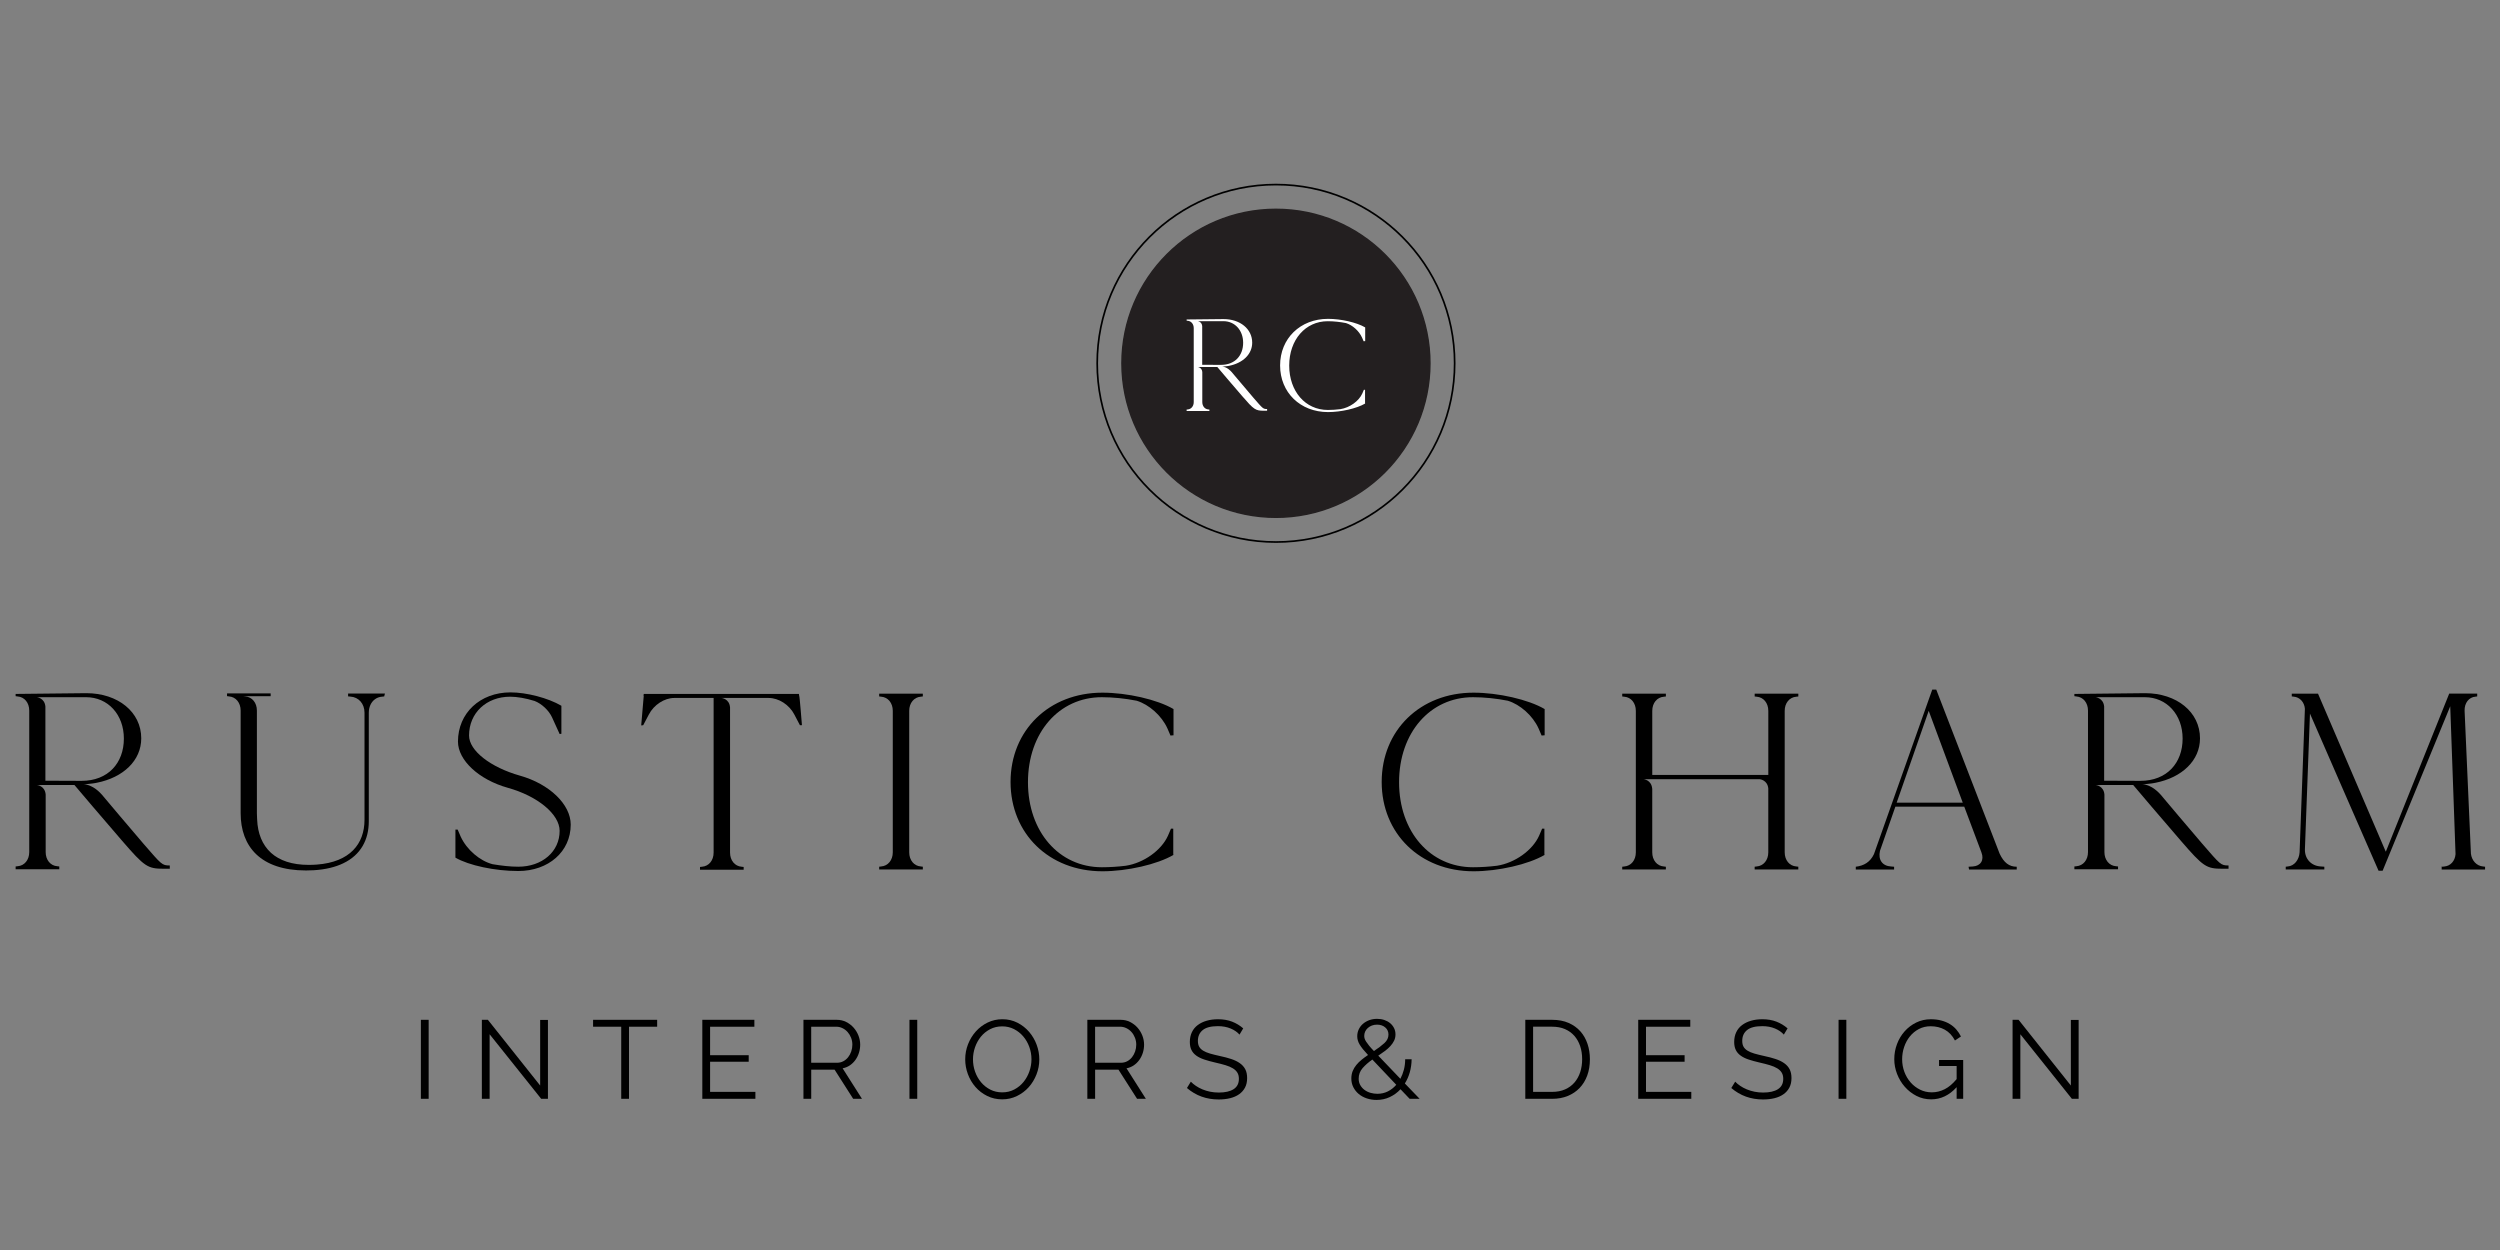 <svg xml:space="preserve" style="enable-background:new 0 0 1080 540;" viewBox="0 0 1080 540" y="0px" x="0px" xmlns:xlink="http://www.w3.org/1999/xlink" xmlns="http://www.w3.org/2000/svg" id="Layer_1" version="1.1">
<rect x="0" y="0" width="1080" height="540" fill="#808080" stroke="none"/>
<style type="text/css">
	.st0{fill:none;stroke:#000000;stroke-width:1.918;stroke-miterlimit:10;}
	.st1{fill:#231F20;stroke:#231F20;stroke-width:0.636;stroke-miterlimit:10;}
	.st2{fill:none;stroke:#000000;stroke-width:0.738;stroke-miterlimit:10;}
	.st3{fill:#FFFFFF;}
	.st4{fill:#FFFFFF;stroke:#000000;stroke-width:2.488;stroke-miterlimit:10;}
	.st5{fill:#231F20;stroke:#231F20;stroke-width:2.144;stroke-miterlimit:10;}
	.st6{fill:#231F20;}
	.st7{fill:none;stroke:#231F20;stroke-width:10.696;stroke-miterlimit:10;}
	.st8{fill:#231F20;stroke:#231F20;stroke-width:8.563;stroke-miterlimit:10;}
	.st9{fill:none;stroke:#231F20;stroke-width:10.118;stroke-miterlimit:10;}
	.st10{fill:#231F20;stroke:#231F20;stroke-width:8.1;stroke-miterlimit:10;}
	.st11{fill:none;stroke:#231F20;stroke-width:9.976;stroke-miterlimit:10;}
	.st12{fill:none;stroke:#231F20;stroke-width:7.986;stroke-miterlimit:10;}
</style>
<g>
	<g>
		<circle r="66.52" cy="156.95" cx="551.2" class="st1"></circle>
		<circle r="77.21" cy="156.95" cx="551.2" class="st2"></circle>
		<g>
			<path d="M547.39,176.7v0.74h-1.37c-3.64,0-4.32-0.45-9.39-6.32c-5.12-5.97-9.16-10.64-10.75-12.58h-6.49l-1.93,0.03
				c0,0,1.77,0.15,1.93,2.14v12.98c0,1.76,1.08,3.07,2.62,3.19l0.45,0.05v0.63h-9.84v-0.63l0.45-0.05c1.54-0.11,2.62-1.43,2.62-3.19
				v-31.92c0-1.77-1.08-3.07-2.62-3.19l-0.45-0.06v-0.51l15.93-0.17c7.17,0,12.4,4.27,12.4,10.19c0,4.98-4.03,8.84-10.07,10.02
				c-0.03,0-0.07,0.01-0.1,0.01c-0.12,0.03-0.25,0.05-0.4,0.07c-0.11,0.02-0.22,0.04-0.34,0.05c-0.94,0.13-2.07,0.21-2.07,0.21
				c2.1,0.05,3.84,2.03,4.04,2.27c0,0.01,0.01,0.01,0.01,0.01s0.01,0,0.01,0.01c2.14,2.56,5.48,6.49,9.42,11.12
				C545.57,176.54,545.62,176.7,547.39,176.7z M527.5,157.62c5.98,0,9.54-4.02,9.54-9.54c0-5.4-3.59-9.33-8.53-9.33h-11.09
				c0,0,1.74,0.16,1.93,2.09v16.75l8.14,0.03H527.5z" class="st3"></path>
			<path d="M556.94,157.93c0,11.15,7,19.17,16.67,19.17c1.76,0,3.58-0.11,5.4-0.34c4.04-0.63,8.02-3.47,9.5-6.77
				c0.23-0.45,0.46-1.14,0.68-1.59h0.51v5.82l0.06,0.1c-3.7,2.16-10.47,3.7-16.05,3.7c-12,0-20.71-8.48-20.71-20.14
				c0-11.66,8.7-20.14,20.71-20.14c5.58,0,12.35,1.53,16.05,3.7v5.92l-0.68,0.06c-0.23-0.45-0.46-1.14-0.68-1.59
				c-1.31-2.9-4.15-5.41-6.94-6.26c-2.56-0.51-5.35-0.8-7.85-0.8C563.94,138.75,556.94,146.78,556.94,157.93z" class="st3"></path>
		</g>
	</g>
	<g>
		<g>
			<path d="M181.82,474.68v-34.12h3.36v34.12H181.82z"></path>
			<path d="M211.52,446.8v27.87h-3.36v-34.12h2.6l22.59,28.4v-28.35h3.36v34.07h-2.93L211.52,446.8z"></path>
			<path d="M283.89,443.54h-12.16v31.14h-3.36v-31.14h-12.16v-2.98h27.68V443.54z"></path>
			<path d="M326.33,471.7v2.98H303.4v-34.12h22.49v2.98h-19.13v12.3h16.68v2.83h-16.68v13.02H326.33z"></path>
			<path d="M347.09,474.68v-34.12h14.42c1.47,0,2.83,0.31,4.06,0.94c1.23,0.63,2.3,1.44,3.2,2.45c0.9,1.01,1.59,2.16,2.09,3.44
				c0.5,1.28,0.74,2.58,0.74,3.89c0,1.25-0.18,2.44-0.55,3.58c-0.37,1.14-0.88,2.16-1.54,3.07c-0.66,0.91-1.45,1.68-2.38,2.31
				c-0.93,0.63-1.97,1.05-3.12,1.27l8.36,13.17h-3.8l-8.03-12.59h-10.09v12.59H347.09z M350.45,459.11h11.15
				c0.99,0,1.9-0.22,2.71-0.65c0.82-0.43,1.51-1.02,2.09-1.75c0.58-0.74,1.02-1.57,1.34-2.5c0.32-0.93,0.48-1.91,0.48-2.93
				c0-1.02-0.18-2.01-0.55-2.96c-0.37-0.94-0.87-1.77-1.49-2.47c-0.62-0.7-1.36-1.27-2.21-1.68c-0.85-0.42-1.74-0.63-2.67-0.63
				h-10.86V459.11z"></path>
			<path d="M392.89,474.68v-34.12h3.36v34.12H392.89z"></path>
			<path d="M432.97,474.92c-2.37,0-4.54-0.49-6.51-1.47c-1.97-0.98-3.66-2.27-5.07-3.89s-2.5-3.47-3.27-5.55
				c-0.77-2.08-1.15-4.21-1.15-6.39c0-2.28,0.41-4.45,1.23-6.54c0.82-2.08,1.95-3.92,3.39-5.53c1.44-1.6,3.14-2.87,5.09-3.82
				c1.95-0.94,4.07-1.42,6.35-1.42c2.37,0,4.54,0.51,6.51,1.51c1.97,1.01,3.65,2.33,5.05,3.96c1.39,1.64,2.48,3.48,3.24,5.55
				c0.77,2.07,1.15,4.17,1.15,6.32c0,2.28-0.41,4.45-1.23,6.53c-0.82,2.08-1.94,3.92-3.36,5.5c-1.43,1.59-3.12,2.85-5.07,3.8
				C437.35,474.44,435.24,474.92,432.97,474.92z M420.33,457.62c0,1.86,0.3,3.65,0.91,5.36c0.61,1.72,1.47,3.24,2.59,4.57
				c1.12,1.33,2.45,2.39,3.99,3.17s3.25,1.18,5.14,1.18c1.92,0,3.67-0.41,5.24-1.25c1.57-0.83,2.9-1.92,3.99-3.27
				c1.09-1.35,1.93-2.87,2.52-4.57c0.59-1.7,0.89-3.43,0.89-5.19c0-1.86-0.31-3.64-0.94-5.36c-0.63-1.71-1.5-3.23-2.62-4.54
				c-1.12-1.31-2.45-2.36-3.99-3.15c-1.54-0.78-3.24-1.18-5.09-1.18c-1.92,0-3.67,0.41-5.24,1.23c-1.57,0.82-2.9,1.9-3.99,3.24
				c-1.09,1.35-1.93,2.87-2.52,4.57C420.62,454.13,420.33,455.86,420.33,457.62z"></path>
			<path d="M469.73,474.68v-34.12h14.42c1.48,0,2.83,0.31,4.06,0.94c1.23,0.63,2.3,1.44,3.2,2.45c0.9,1.01,1.59,2.16,2.09,3.44
				c0.5,1.28,0.74,2.58,0.74,3.89c0,1.25-0.18,2.44-0.55,3.58c-0.37,1.14-0.88,2.16-1.54,3.07c-0.66,0.91-1.45,1.68-2.38,2.31
				c-0.93,0.63-1.97,1.05-3.12,1.27l8.36,13.17h-3.8l-8.03-12.59h-10.09v12.59H469.73z M473.09,459.11h11.15
				c0.99,0,1.9-0.22,2.71-0.65c0.82-0.43,1.51-1.02,2.09-1.75c0.57-0.74,1.02-1.57,1.34-2.5c0.32-0.93,0.48-1.91,0.48-2.93
				c0-1.02-0.18-2.01-0.55-2.96c-0.37-0.94-0.86-1.77-1.49-2.47c-0.62-0.7-1.36-1.27-2.21-1.68s-1.74-0.63-2.67-0.63h-10.86V459.11z"></path>
			<path d="M535.47,446.95c-0.96-1.09-2.24-1.97-3.84-2.64c-1.6-0.67-3.43-1.01-5.48-1.01c-3.01,0-5.21,0.57-6.59,1.71
				c-1.38,1.14-2.07,2.68-2.07,4.64c0,1.03,0.18,1.87,0.55,2.52c0.37,0.66,0.94,1.23,1.71,1.71c0.77,0.48,1.75,0.9,2.95,1.25
				c1.2,0.35,2.62,0.7,4.25,1.06c1.82,0.38,3.47,0.82,4.93,1.3c1.46,0.48,2.7,1.08,3.72,1.8c1.02,0.72,1.81,1.59,2.35,2.62
				c0.54,1.03,0.81,2.31,0.81,3.84c0,1.57-0.3,2.93-0.91,4.08c-0.61,1.15-1.46,2.12-2.55,2.88c-1.09,0.77-2.39,1.34-3.89,1.71
				c-1.51,0.37-3.16,0.55-4.95,0.55c-5.29,0-9.85-1.65-13.7-4.95l1.68-2.74c0.61,0.64,1.34,1.25,2.19,1.82
				c0.85,0.58,1.79,1.08,2.83,1.51c1.04,0.43,2.16,0.77,3.34,1.01c1.18,0.24,2.43,0.36,3.75,0.36c2.72,0,4.85-0.49,6.37-1.46
				c1.52-0.98,2.28-2.46,2.28-4.45c0-1.06-0.21-1.95-0.65-2.67c-0.43-0.72-1.08-1.35-1.94-1.88c-0.86-0.53-1.94-0.98-3.22-1.37
				c-1.28-0.38-2.77-0.77-4.47-1.15c-1.79-0.41-3.36-0.85-4.71-1.3c-1.35-0.45-2.49-1.01-3.41-1.68c-0.93-0.67-1.63-1.48-2.09-2.43
				c-0.47-0.94-0.7-2.11-0.7-3.48c0-1.57,0.3-2.97,0.89-4.21c0.59-1.23,1.43-2.26,2.52-3.07c1.09-0.82,2.37-1.44,3.84-1.87
				c1.48-0.43,3.11-0.65,4.9-0.65c2.28,0,4.3,0.35,6.08,1.03c1.78,0.69,3.39,1.66,4.83,2.91L535.47,446.95z"></path>
			<path d="M608.96,474.68l-3.94-4.13c-1.34,1.44-2.89,2.57-4.64,3.39c-1.75,0.82-3.65,1.23-5.7,1.23c-1.51,0-2.92-0.23-4.25-0.67
				c-1.33-0.45-2.48-1.08-3.46-1.9c-0.98-0.82-1.75-1.79-2.33-2.93c-0.58-1.14-0.86-2.4-0.86-3.77c0-1.15,0.19-2.21,0.57-3.17
				c0.39-0.96,0.91-1.85,1.59-2.67c0.67-0.82,1.44-1.58,2.31-2.28s1.78-1.38,2.74-2.02c-0.87-0.93-1.6-1.76-2.19-2.5
				c-0.59-0.74-1.07-1.42-1.44-2.04c-0.37-0.62-0.63-1.22-0.79-1.8c-0.16-0.58-0.24-1.17-0.24-1.78c0-1.06,0.22-2.04,0.65-2.95
				c0.43-0.91,1.03-1.71,1.8-2.38c0.77-0.67,1.67-1.2,2.71-1.59c1.04-0.38,2.17-0.58,3.39-0.58c1.12,0,2.16,0.16,3.12,0.48
				c0.96,0.32,1.8,0.78,2.52,1.37c0.72,0.59,1.29,1.31,1.71,2.14c0.42,0.83,0.62,1.75,0.62,2.74s-0.2,1.9-0.6,2.71
				c-0.4,0.82-0.93,1.59-1.61,2.33c-0.67,0.74-1.46,1.44-2.35,2.11s-1.86,1.35-2.88,2.02l9.56,10c0.64-1.22,1.15-2.54,1.52-3.96
				c0.37-1.42,0.55-2.92,0.55-4.49h2.79c-0.03,1.99-0.3,3.86-0.79,5.62c-0.5,1.76-1.21,3.38-2.14,4.85l6.39,6.63H608.96z
				 M595.02,472.52c1.63,0,3.14-0.34,4.52-1.03c1.38-0.69,2.59-1.64,3.65-2.86l-10.33-10.91c-1.7,1.19-3.11,2.43-4.23,3.72
				c-1.12,1.3-1.68,2.81-1.68,4.54c0,1.06,0.23,2,0.7,2.81s1.08,1.51,1.85,2.07c0.77,0.56,1.63,0.98,2.59,1.25
				C593.05,472.38,594.02,472.52,595.02,472.52z M589.35,447.52c0,0.38,0.06,0.77,0.17,1.15c0.11,0.38,0.33,0.83,0.65,1.32
				c0.32,0.5,0.74,1.07,1.27,1.73c0.53,0.66,1.23,1.43,2.09,2.33c1.86-1.22,3.37-2.36,4.54-3.44c1.17-1.07,1.75-2.3,1.75-3.68
				c0-1.25-0.47-2.28-1.39-3.08c-0.93-0.8-2.12-1.2-3.56-1.2c-0.8,0-1.54,0.13-2.21,0.38c-0.68,0.26-1.26,0.61-1.76,1.06
				c-0.5,0.45-0.88,0.96-1.15,1.54C589.48,446.23,589.35,446.85,589.35,447.52z"></path>
			<path d="M658.93,474.68v-34.12h11.58c2.72,0,5.1,0.45,7.14,1.35c2.03,0.9,3.73,2.11,5.09,3.65c1.36,1.54,2.38,3.34,3.07,5.41
				c0.69,2.07,1.03,4.27,1.03,6.61c0,2.6-0.38,4.94-1.15,7.04c-0.77,2.1-1.87,3.89-3.29,5.38s-3.14,2.64-5.14,3.46
				c-2,0.82-4.25,1.23-6.75,1.23H658.93z M683.49,457.57c0-2.05-0.29-3.93-0.86-5.65c-0.58-1.71-1.42-3.2-2.52-4.45
				c-1.11-1.25-2.46-2.22-4.06-2.91c-1.6-0.69-3.44-1.03-5.53-1.03h-8.22v28.16h8.22c2.11,0,3.98-0.36,5.6-1.08
				c1.62-0.72,2.97-1.71,4.06-2.98c1.09-1.27,1.91-2.76,2.47-4.47C683.21,461.45,683.49,459.59,683.49,457.57z"></path>
			<path d="M730.64,471.7v2.98h-22.93v-34.12h22.49v2.98h-19.13v12.3h16.68v2.83h-16.68v13.02H730.64z"></path>
			<path d="M770.62,446.95c-0.96-1.09-2.24-1.97-3.84-2.64c-1.6-0.67-3.43-1.01-5.48-1.01c-3.01,0-5.21,0.57-6.59,1.71
				c-1.38,1.14-2.06,2.68-2.06,4.64c0,1.03,0.18,1.87,0.55,2.52c0.37,0.66,0.94,1.23,1.71,1.71c0.77,0.48,1.75,0.9,2.95,1.25
				c1.2,0.35,2.62,0.7,4.25,1.06c1.82,0.38,3.47,0.82,4.93,1.3c1.46,0.48,2.7,1.08,3.72,1.8c1.03,0.72,1.81,1.59,2.35,2.62
				c0.54,1.03,0.81,2.31,0.81,3.84c0,1.57-0.3,2.93-0.91,4.08c-0.61,1.15-1.46,2.12-2.55,2.88c-1.09,0.77-2.39,1.34-3.89,1.71
				c-1.51,0.37-3.16,0.55-4.95,0.55c-5.29,0-9.85-1.65-13.7-4.95l1.68-2.74c0.61,0.64,1.34,1.25,2.19,1.82
				c0.85,0.58,1.79,1.08,2.83,1.51c1.04,0.43,2.16,0.77,3.34,1.01c1.18,0.24,2.43,0.36,3.75,0.36c2.72,0,4.85-0.49,6.37-1.46
				c1.52-0.98,2.28-2.46,2.28-4.45c0-1.06-0.21-1.95-0.65-2.67c-0.43-0.72-1.08-1.35-1.94-1.88c-0.86-0.53-1.94-0.98-3.22-1.37
				c-1.28-0.38-2.77-0.77-4.47-1.15c-1.79-0.41-3.36-0.85-4.71-1.3c-1.35-0.45-2.49-1.01-3.41-1.68c-0.93-0.67-1.63-1.48-2.09-2.43
				c-0.47-0.94-0.7-2.11-0.7-3.48c0-1.57,0.3-2.97,0.89-4.21c0.59-1.23,1.43-2.26,2.52-3.07c1.09-0.82,2.37-1.44,3.84-1.87
				c1.48-0.43,3.11-0.65,4.9-0.65c2.28,0,4.3,0.35,6.08,1.03c1.78,0.69,3.39,1.66,4.83,2.91L770.62,446.95z"></path>
			<path d="M794.26,474.68v-34.12h3.36v34.12H794.26z"></path>
			<path d="M845.25,469.68c-3.17,3.49-6.83,5.24-10.96,5.24c-2.31,0-4.43-0.5-6.37-1.49c-1.94-0.99-3.62-2.31-5.05-3.94
				c-1.43-1.63-2.54-3.48-3.34-5.55c-0.8-2.07-1.2-4.19-1.2-6.37c0-2.27,0.39-4.45,1.18-6.53c0.78-2.08,1.88-3.92,3.29-5.5
				c1.41-1.59,3.07-2.85,5-3.8c1.92-0.94,4.02-1.42,6.3-1.42c1.67,0,3.19,0.18,4.57,0.55c1.38,0.37,2.6,0.88,3.68,1.54
				s2,1.44,2.79,2.35c0.78,0.91,1.45,1.91,1.99,3l-2.59,1.73c-1.12-2.12-2.58-3.67-4.37-4.66c-1.79-0.99-3.83-1.49-6.1-1.49
				c-1.89,0-3.6,0.4-5.12,1.2c-1.52,0.8-2.82,1.87-3.89,3.2c-1.07,1.33-1.9,2.85-2.47,4.57c-0.58,1.71-0.86,3.48-0.86,5.31
				c0,1.92,0.33,3.75,0.98,5.48c0.66,1.73,1.56,3.24,2.71,4.54c1.15,1.3,2.51,2.33,4.06,3.1c1.55,0.77,3.24,1.15,5.07,1.15
				c1.96,0,3.82-0.46,5.6-1.37c1.78-0.91,3.48-2.36,5.12-4.35v-5.67h-7.6v-2.59h10.43v16.77h-2.83V469.68z"></path>
			<path d="M872.79,446.8v27.87h-3.36v-34.12h2.59l22.59,28.4v-28.35h3.36v34.07h-2.93L872.79,446.8z"></path>
		</g>
		<g>
			<path d="M73.35,373.88v1.42h-2.62c-6.97,0-8.28-0.87-17.99-12.1c-9.81-11.44-17.54-20.39-20.59-24.09H19.73l-3.69,0.05
				c0,0,3.38,0.29,3.69,4.09v24.86c0,3.37,2.06,5.89,5.01,6.1l0.87,0.1v1.21H6.75v-1.21l0.87-0.1c2.95-0.22,5.01-2.73,5.01-6.1
				v-61.14c0-3.38-2.06-5.89-5.01-6.1l-0.87-0.12v-0.97l30.51-0.33c13.73,0,23.76,8.18,23.76,19.51c0,9.55-7.72,16.94-19.28,19.21
				c-0.06,0-0.13,0.01-0.19,0.03c-0.23,0.05-0.49,0.1-0.76,0.14c-0.2,0.04-0.42,0.08-0.66,0.1c-1.81,0.26-3.96,0.41-3.96,0.41
				c4.03,0.1,7.35,3.89,7.75,4.35c0,0.02,0.01,0.02,0.01,0.02s0.01,0,0.03,0.01c4.1,4.91,10.49,12.44,18.05,21.3
				C69.86,373.56,69.96,373.88,73.35,373.88z M35.24,337.33c11.45,0,18.27-7.69,18.27-18.27c0-10.35-6.87-17.87-16.35-17.87H15.92
				c0,0,3.33,0.31,3.69,4v32.08l15.59,0.06H35.24z"></path>
			<path d="M166.29,299.66l-0.01,0.02l-0.31,1.18l-0.87,0.1c-1.26,0.08-2.37,0.51-3.28,1.24c-1.55,1.22-2.5,3.26-2.5,5.73v46.87
				c0,7.98-3.47,14.54-11.05,18.15c-3.4,1.64-7.63,2.68-12.73,2.99c-1.08,0.06-2.19,0.1-3.35,0.1c-19.62,0-28.23-10.35-28.23-24.74
				v-44.35c0-3.38-2.08-5.89-5.01-6.1l-0.87-0.12v-1.19h18.85v1.19l-0.19,0.03h-11.64l0.87,0.1c2.95,0.22,5.01,2.73,5.01,6.1v44.36
				c0,0.9,0.04,1.78,0.1,2.65c0,0.04,0,0.08,0.01,0.11c0.24,5.89,2.17,10.87,5.99,14.35c0.02,0.03,0.04,0.04,0.06,0.05
				c3.64,3.26,8.98,5.15,16.24,5.15c1.24,0,2.45-0.05,3.59-0.14c14.15-1.1,20.5-8.87,20.5-19.36v-46.22c0-3.92-2.51-6.76-6.1-6.98
				l-0.99-0.1v-1.21H166.29z"></path>
			<path d="M246.55,356.23c0,11.66-9.59,20.05-22.67,20.05c-10.03,0-21.36-2.4-27.14-5.78v-12.1h0.98c0.44,0.87,0.87,2.18,1.31,3.05
				c2.62,5.67,8.28,10.46,13.73,11.88c3.82,0.65,7.63,1.09,11.12,1.09c10.35,0,17.88-6.54,17.88-15.47
				c0-7.19-9.48-15.04-22.45-18.64c-12.43-3.49-21.47-11.88-21.47-19.95c0-12.31,9.59-21.25,22.67-21.25
				c6.98,0,16.24,2.4,22.01,5.78v12.1l-0.76,0.11l-3.27-7.19c-1.41-3.05-4.47-5.89-7.52-7.08c-3.81-1.2-7.63-1.85-10.57-1.85
				c-10.25,0-17.77,6.98-17.77,16.78c0,6.54,9.27,13.73,22.01,17.33C237.39,338.68,246.55,347.51,246.55,356.23z"></path>
			<path d="M346.44,313.29h-0.87l-2.4-4.58c-2.18-4.26-6.76-7.19-11.12-7.19h-20.36c0,0,3.39,0.29,3.69,4.09v62.72
				c0,3.37,2.06,5.88,5.01,6.1l0.87,0.1v1.21h-18.86v-1.21l0.87-0.1c2.95-0.22,5.01-2.73,5.01-6.1v-66.81h-17
				c-4.24,0-8.82,2.94-11,7.19l-2.41,4.58l-0.87,0.1c0.33-3.71,0.77-9.04,1.09-12.74H278l0.1-0.87h67.03l0.11,0.76
				C345.46,300.53,346.34,312.42,346.44,313.29z"></path>
			<path d="M392.78,307.07v61.14c0,3.38,2.07,5.89,5.01,6.1l0.87,0.11v1.2h-18.86v-1.2l0.87-0.11c2.94-0.22,5.01-2.73,5.01-6.1
				v-61.14c0-3.38-2.07-5.88-5.01-6.1l-0.87-0.11v-1.2h18.86v1.2l-0.87,0.11C394.85,301.19,392.78,303.7,392.78,307.07z"></path>
			<path d="M444.08,337.92c0,21.36,13.41,36.73,31.93,36.73c3.38,0,6.87-0.22,10.35-0.65c7.74-1.2,15.37-6.65,18.2-12.97
				c0.44-0.87,0.87-2.18,1.31-3.05h0.98v11.14l0.11,0.19c-7.08,4.14-20.05,7.08-30.73,7.08c-23,0-39.67-16.24-39.67-38.58
				c0-22.34,16.67-38.58,39.67-38.58c10.68,0,23.65,2.94,30.73,7.08v11.33l-1.31,0.11c-0.44-0.87-0.87-2.18-1.31-3.05
				c-2.51-5.56-7.96-10.36-13.3-11.99c-4.9-0.98-10.24-1.52-15.04-1.52C457.48,301.19,444.08,316.56,444.08,337.92z"></path>
			<path d="M604.4,337.92c0,21.36,13.41,36.73,31.94,36.73c3.38,0,6.86-0.22,10.35-0.65c7.74-1.2,15.37-6.65,18.2-12.97
				c0.44-0.87,0.87-2.18,1.31-3.05h0.98v11.14l0.11,0.19c-7.08,4.14-20.05,7.08-30.73,7.08c-23,0-39.67-16.24-39.67-38.58
				c0-22.34,16.67-38.58,39.67-38.58c10.68,0,23.65,2.94,30.73,7.08v11.33l-1.31,0.11c-0.44-0.87-0.87-2.18-1.31-3.05
				c-2.51-5.56-7.96-10.36-13.3-11.99c-4.9-0.98-10.24-1.52-15.04-1.52C617.81,301.19,604.4,316.56,604.4,337.92z"></path>
			<path d="M770.99,307.07v61.14c0,3.39,2.06,5.89,5.01,6.1l0.87,0.11v1.19h-18.86v-1.19l0.87-0.11c2.95-0.22,5.02-2.72,5.02-6.1
				V340.6c-0.37-3.68-3.68-3.98-3.68-3.98h3.68v0h-53.84c0,0,3.38,0.29,3.69,4.09h0.02v27.51c0,3.38,2.07,5.89,5.01,6.1l0.87,0.11
				v1.19H700.8v-1.19l0.87-0.11c2.95-0.22,5.01-2.72,5.01-6.1v-61.14c0-3.37-2.06-5.89-5.01-6.1l-0.87-0.1v-1.21h18.86v1.21
				l-0.87,0.1c-2.95,0.22-5.01,2.73-5.01,6.1v27.68h50.13v-27.68c0-3.37-2.06-5.89-5.02-6.1l-0.87-0.1v-1.21h18.86v1.21l-0.87,0.1
				C773.06,301.19,770.99,303.7,770.99,307.07z"></path>
			<path d="M871.23,374.43v1.2h-20.6l-0.22-1.2l1.85-0.11c3.38-0.22,5.02-2.73,3.71-6.1l-7.41-19.73h-29.76l-6.65,19.07
				c-0.87,3.82,0.98,6.54,4.79,6.76l1.31,0.11v1.2H801.7v-1.2c3.49-0.44,6.21-1.96,7.85-5.45l25.18-71.06h1.74l27.36,70.84
				C865.67,372.69,867.96,374.43,871.23,374.43z M847.91,346.75l-14.71-39.67l-13.84,39.67H847.91z"></path>
			<path d="M962.73,373.88v1.42h-2.62c-6.98,0-8.28-0.87-17.99-12.1c-9.81-11.44-17.54-20.39-20.59-24.09h-12.42l-3.69,0.05
				c0,0,3.39,0.29,3.69,4.09v24.86c0,3.37,2.06,5.89,5.01,6.1l0.87,0.1v1.21h-18.86v-1.21l0.87-0.1c2.95-0.22,5.01-2.73,5.01-6.1
				v-61.14c0-3.38-2.07-5.89-5.01-6.1l-0.87-0.12v-0.97l30.51-0.33c13.73,0,23.76,8.18,23.76,19.51c0,9.55-7.72,16.94-19.28,19.21
				c-0.06,0-0.13,0.01-0.19,0.03c-0.23,0.05-0.49,0.1-0.76,0.14c-0.2,0.04-0.42,0.08-0.65,0.1c-1.81,0.26-3.96,0.41-3.96,0.41
				c4.02,0.1,7.34,3.89,7.75,4.35c0,0.02,0.01,0.02,0.01,0.02s0.01,0,0.03,0.01c4.1,4.91,10.49,12.44,18.05,21.3
				C959.24,373.56,959.34,373.88,962.73,373.88z M924.62,337.33c11.45,0,18.27-7.69,18.27-18.27c0-10.35-6.87-17.87-16.35-17.87
				H905.3c0,0,3.33,0.31,3.69,4v32.08l15.59,0.06H924.62z"></path>
			<path d="M1073.55,374.43v1.2h-18.75v-1.31l0.33,0.11l0.87-0.11c2.62-0.22,4.58-2.4,4.79-5.34l-2.29-63.87l-29.21,71.06h-1.75
				c-9.92-22.56-19.73-45.23-29.64-67.9l-2.18,58.63c-0.11,4.14,2.73,7.19,6.87,7.41l1.52,0.11v1.2h-16.68v-1.2l0.87-0.11
				c2.83-0.22,4.9-2.83,5.12-6.1l2.29-62.02c-0.22-2.83-2.18-5.01-4.8-5.23l-0.87-0.11v-1.2h11.33l29.21,68.12l0.11,0.11
				l27.36-68.23h12.1v1.2l-0.76,0.11c-2.83,0.22-4.79,2.72-4.69,6.1l2.73,61.69c0.33,3.05,2.5,5.34,5.23,5.56L1073.55,374.43z"></path>
		</g>
	</g>
</g>
</svg>
